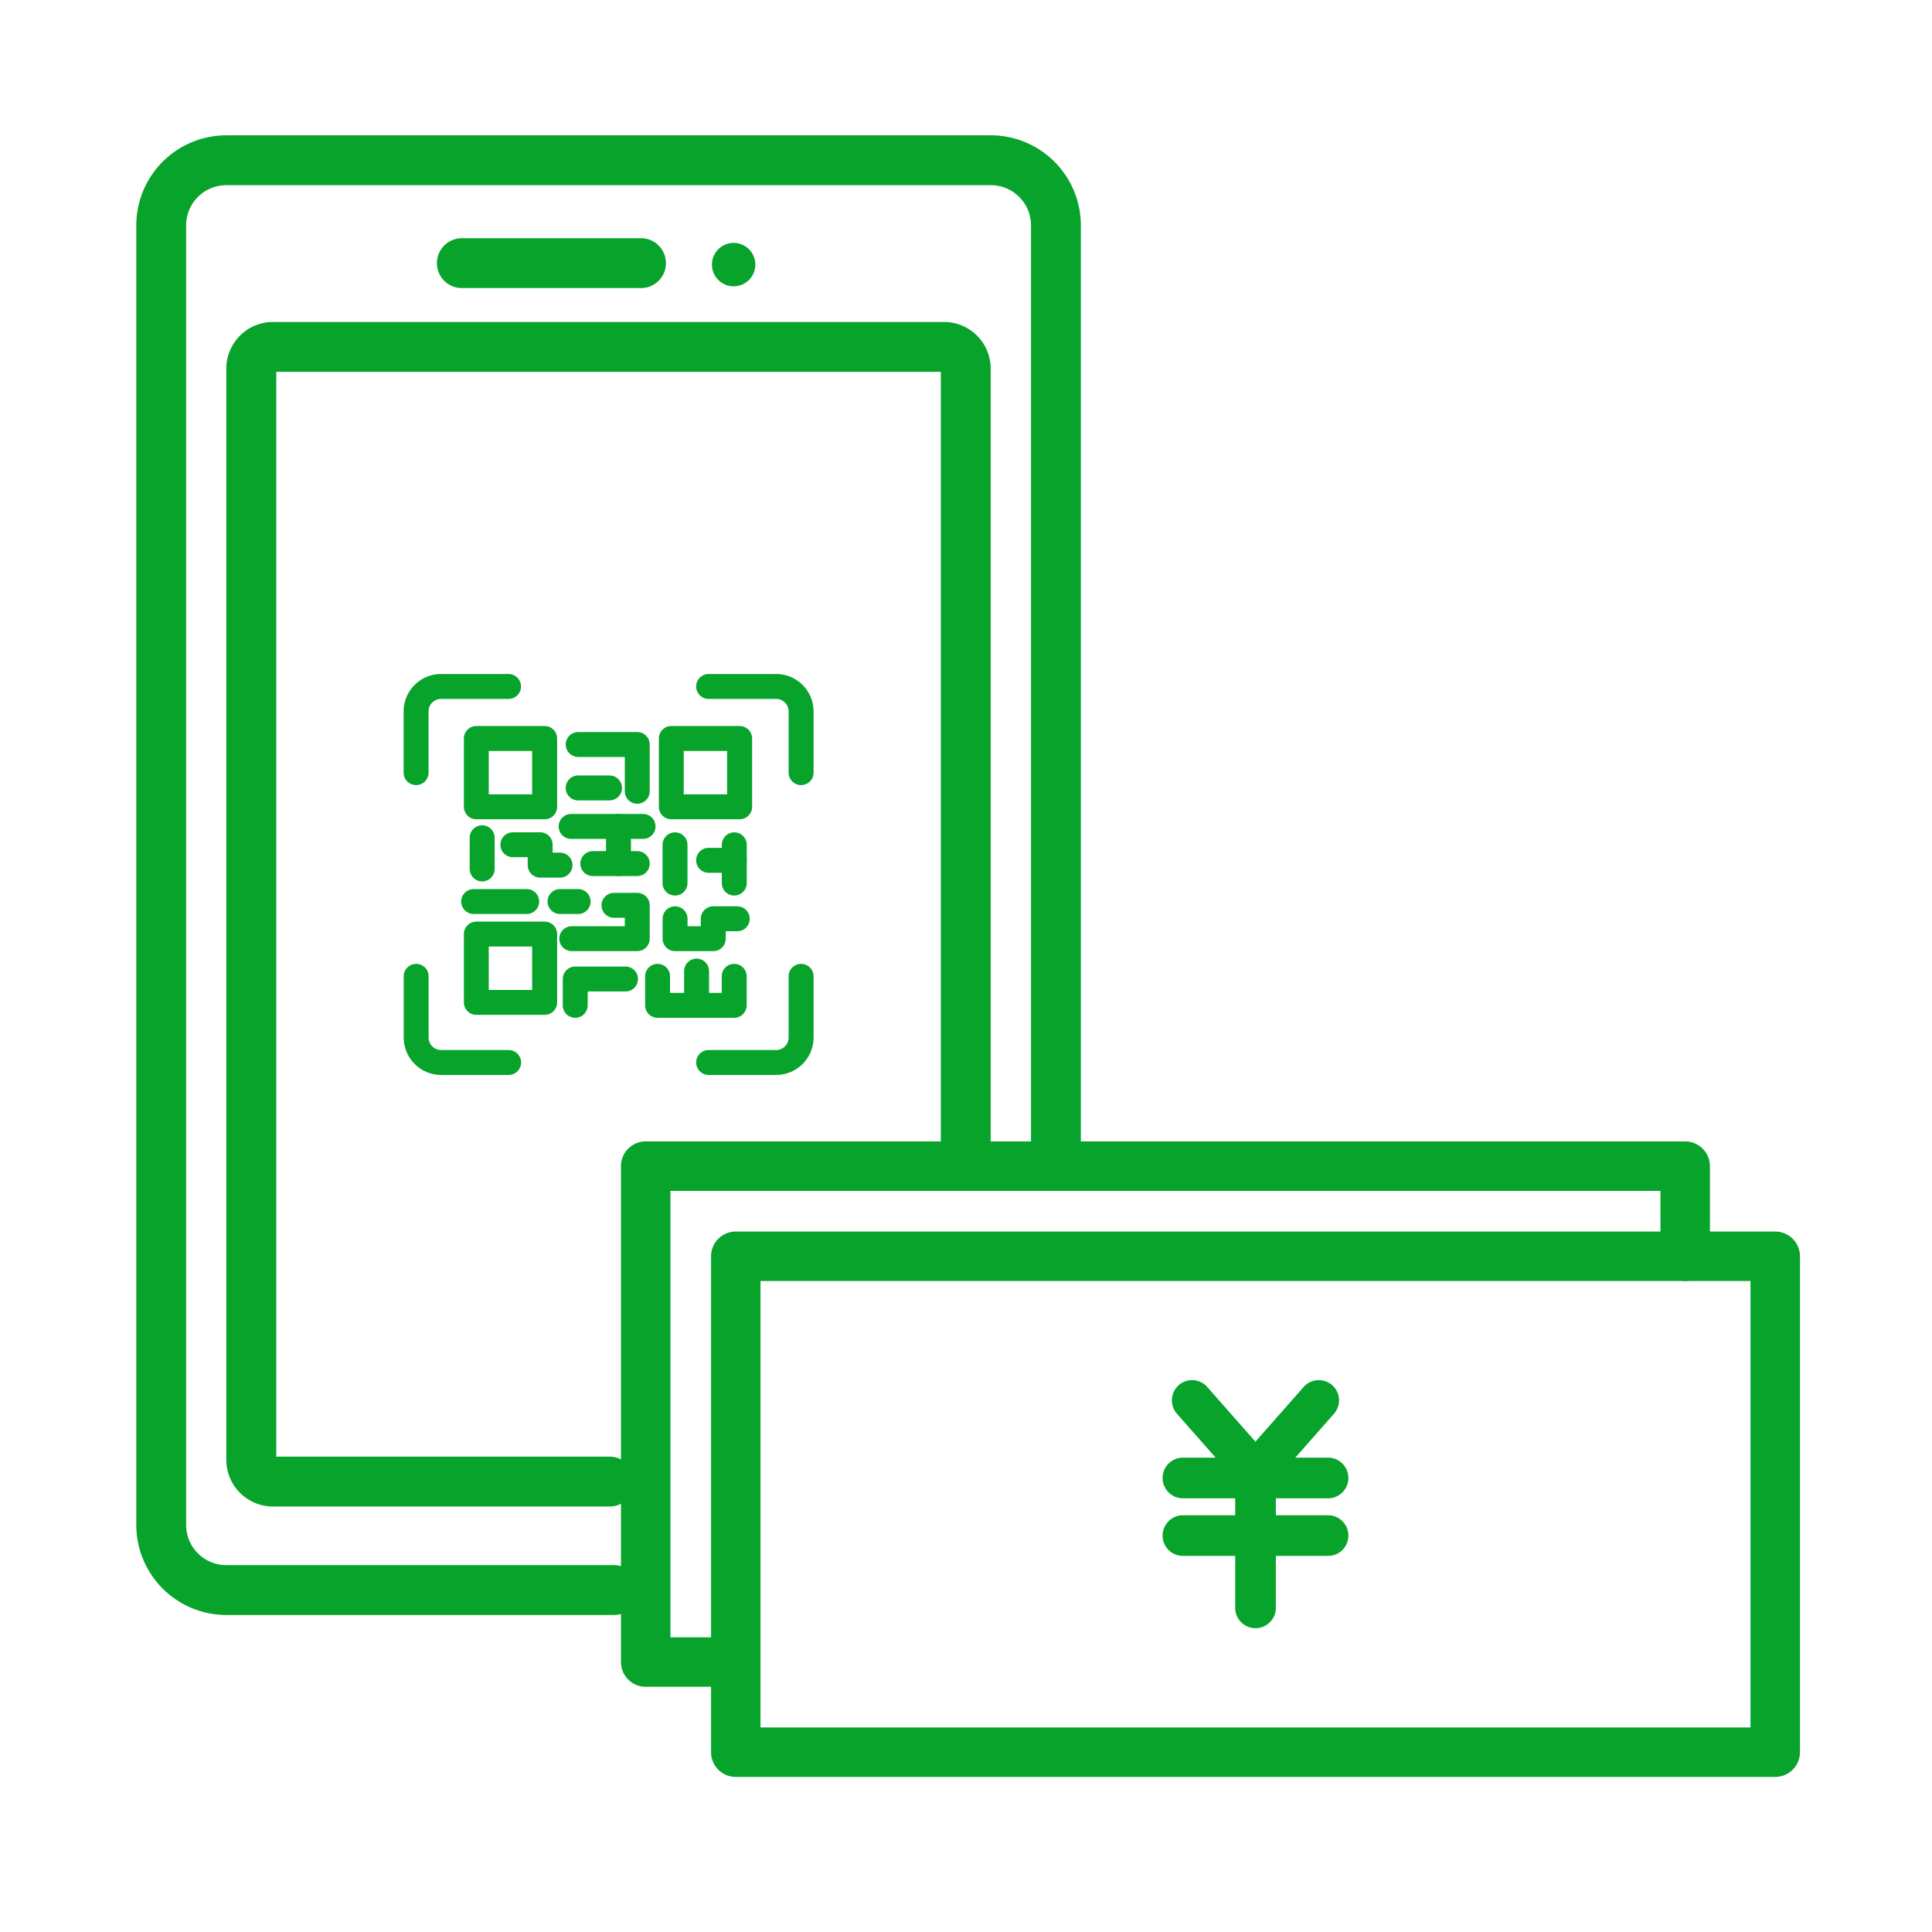 <svg xmlns="http://www.w3.org/2000/svg" width="76" height="76"><path data-name="パス 156426" d="M24.151 63.53H8.902a3.546 3.546 0 0 1-3.541-3.541V8.864a3.546 3.546 0 0 1 3.541-3.541h30.074a3.545 3.545 0 0 1 3.542 3.541v36.573a.98.98 0 0 1-.98.98.981.981 0 0 1-.981-.98V8.864a1.582 1.582 0 0 0-1.581-1.58H8.902a1.582 1.582 0 0 0-1.58 1.58v51.125a1.582 1.582 0 0 0 1.58 1.58h15.249a.981.981 0 0 1 .981.981.981.981 0 0 1-.981.98Z" fill="#07a32b"/><path data-name="パス 156427" d="M23.976 59.262H10.737a1.836 1.836 0 0 1-1.834-1.835V14.5a1.835 1.835 0 0 1 1.834-1.834h26.4a1.835 1.835 0 0 1 1.834 1.834v30.315a.981.981 0 0 1-.98.981.981.981 0 0 1-.981-.981V14.626H10.868V57.3H23.98a.981.981 0 0 1 .981.98.981.981 0 0 1-.985.982Z" fill="#07a32b"/><g data-name="グループ 68412" fill="#07a32b" transform="translate(-1002.132 384)"><path data-name="パス 156428" d="M1027.348-372.668h-7.048a.981.981 0 0 1-.981-.98.981.981 0 0 1 .981-.981h7.049a.98.98 0 0 1 .98.981.98.98 0 0 1-.981.98Z"/><circle data-name="楕円形 1183" cx=".854" cy=".854" r=".854" transform="translate(1030.137 -374.445)"/></g><path data-name="パス 156429" d="M28.647 66.354H25.4a.972.972 0 0 1-.972-.973V45.874a.973.973 0 0 1 .972-.974h40.891a.974.974 0 0 1 .973.974v3.542a.973.973 0 0 1-.973.973.973.973 0 0 1-.973-.973v-2.569H26.373v17.561h2.274a.973.973 0 0 1 .973.973.973.973 0 0 1-.973.973Z" fill="#07a32b"/><path data-name="パス 156430" d="M69.833 69.9h-40.89a.972.972 0 0 1-.972-.973V49.419a.972.972 0 0 1 .972-.973h40.89a.973.973 0 0 1 .973.973v19.508a.973.973 0 0 1-.973.973Zm-39.917-1.946H68.86V50.392H29.916Z" fill="#07a32b"/><g data-name="グループ 68413" fill="#07a32b"><path data-name="パス 156431" d="M52.242 58.94h-5.708a.8.8 0 0 1-.8-.8.8.8 0 0 1 .8-.8h5.708a.8.8 0 0 1 .8.8.8.8 0 0 1-.8.8Z"/><path data-name="パス 156432" d="M52.242 61.206h-5.708a.8.8 0 0 1-.8-.8.8.8 0 0 1 .8-.8h5.708a.8.8 0 0 1 .8.8.8.8 0 0 1-.8.8Z"/><path data-name="パス 156433" d="M49.389 64.049a.8.8 0 0 1-.8-.8V57.91a.8.8 0 0 1 .8-.8.8.8 0 0 1 .8.8v5.339a.8.8 0 0 1-.8.8Z"/><path data-name="パス 156434" d="M49.389 58.71a.791.791 0 0 1-.6-.27l-2.492-2.827a.8.8 0 0 1 .07-1.123.794.794 0 0 1 1.123.071l2.492 2.827a.8.8 0 0 1-.07 1.123.789.789 0 0 1-.523.199Z"/><path data-name="パス 156435" d="M49.389 58.71a.792.792 0 0 1-.527-.2.8.8 0 0 1-.071-1.123l2.491-2.827a.8.8 0 0 1 1.124-.071.8.8 0 0 1 .071 1.123l-2.491 2.827a.794.794 0 0 1-.597.271Z"/></g><g data-name="グループ 68414" fill="#07a32b"><path data-name="パス 156436" d="M16.368 30.884a.49.49 0 0 1-.49-.49v-2.41a1.472 1.472 0 0 1 1.47-1.47h2.657a.49.49 0 0 1 .49.49.491.491 0 0 1-.49.49h-2.657a.491.491 0 0 0-.49.49v2.41a.491.491 0 0 1-.49.49Z"/><path data-name="パス 156437" d="M20.008 42.286h-2.657a1.473 1.473 0 0 1-1.47-1.471v-2.409a.49.49 0 0 1 .49-.49.49.49 0 0 1 .49.49v2.409a.491.491 0 0 0 .49.49h2.657a.491.491 0 0 1 .49.49.491.491 0 0 1-.49.491Z"/><path data-name="パス 156438" d="M31.514 30.884a.491.491 0 0 1-.491-.49v-2.41a.49.49 0 0 0-.49-.49h-2.657a.49.49 0 0 1-.49-.49.49.49 0 0 1 .49-.49h2.657a1.472 1.472 0 0 1 1.471 1.47v2.41a.491.491 0 0 1-.49.49Z"/><path data-name="パス 156439" d="M30.533 42.286h-2.657a.49.49 0 0 1-.49-.491.49.49 0 0 1 .49-.49h2.657a.49.49 0 0 0 .49-.49v-2.409a.49.49 0 0 1 .491-.49.49.49 0 0 1 .49.49v2.409a1.473 1.473 0 0 1-1.471 1.471Z"/><path data-name="パス 156440" d="M21.426 32.228h-2.688a.491.491 0 0 1-.49-.491V29.05a.49.49 0 0 1 .49-.49h2.688a.49.49 0 0 1 .49.49v2.687a.491.491 0 0 1-.49.491Zm-2.2-.981h1.707V29.54h-1.707Z"/><path data-name="パス 156441" d="M21.426 39.922h-2.688a.49.49 0 0 1-.49-.49v-2.687a.491.491 0 0 1 .49-.491h2.688a.491.491 0 0 1 .49.491v2.687a.49.49 0 0 1-.49.49Zm-2.2-.98h1.707v-1.707h-1.707Z"/><path data-name="パス 156442" d="M29.096 32.228h-2.688a.491.491 0 0 1-.49-.491V29.05a.49.49 0 0 1 .49-.49h2.688a.49.49 0 0 1 .49.49v2.687a.491.491 0 0 1-.49.491Zm-2.2-.981h1.707V29.54h-1.707Z"/><path data-name="パス 156443" d="M25.068 31.618a.491.491 0 0 1-.49-.491v-1.35h-1.832a.49.49 0 0 1-.49-.49.49.49 0 0 1 .49-.49h2.322a.49.49 0 0 1 .49.49v1.84a.49.49 0 0 1-.49.491Z"/><path data-name="パス 156444" d="M23.976 31.486h-1.232a.49.49 0 0 1-.49-.49.49.49 0 0 1 .49-.491h1.232a.491.491 0 0 1 .491.491.491.491 0 0 1-.491.49Z"/><path data-name="パス 156445" d="M25.297 33h-2.83a.491.491 0 0 1-.491-.49.49.49 0 0 1 .491-.49h2.83a.49.49 0 0 1 .49.49.491.491 0 0 1-.49.49Z"/><path data-name="パス 156446" d="M25.068 34.462H23.32a.491.491 0 0 1-.49-.49.491.491 0 0 1 .49-.491h1.748a.49.49 0 0 1 .49.491.49.49 0 0 1-.49.49Z"/><path data-name="パス 156447" d="M18.968 34.672a.49.49 0 0 1-.491-.49v-1.227a.491.491 0 0 1 .491-.49.491.491 0 0 1 .49.49v1.227a.49.49 0 0 1-.49.49Z"/><path data-name="パス 156448" d="M26.554 35.228a.491.491 0 0 1-.491-.49v-1.505a.49.49 0 0 1 .491-.49.49.49 0 0 1 .49.49v1.505a.491.491 0 0 1-.49.49Z"/><path data-name="パス 156449" d="M28.885 35.228a.491.491 0 0 1-.491-.49v-1.505a.49.49 0 0 1 .491-.49.49.49 0 0 1 .49.49v1.505a.491.491 0 0 1-.49.49Z"/><path data-name="パス 156450" d="M24.33 34.462a.49.49 0 0 1-.49-.49v-1.464a.49.49 0 0 1 .49-.49.49.49 0 0 1 .49.49v1.464a.491.491 0 0 1-.49.49Z"/><path data-name="パス 156451" d="M28.885 34.333h-1.01a.49.49 0 0 1-.49-.491.49.49 0 0 1 .49-.49h1.01a.491.491 0 0 1 .49.49.491.491 0 0 1-.49.491Z"/><path data-name="パス 156452" d="M22.03 34.523h-.781a.49.49 0 0 1-.49-.49v-.313h-.583a.491.491 0 0 1-.491-.49.49.49 0 0 1 .491-.49h1.073a.49.49 0 0 1 .49.49v.312h.291a.49.49 0 0 1 .49.491.49.49 0 0 1-.49.49Z"/><path data-name="パス 156453" d="M20.719 35.954h-2.085a.491.491 0 0 1-.491-.49.49.49 0 0 1 .491-.49h2.085a.49.49 0 0 1 .49.49.491.491 0 0 1-.49.49Z"/><path data-name="パス 156454" d="M22.743 35.954h-.713a.491.491 0 0 1-.49-.49.49.49 0 0 1 .49-.49h.713a.49.49 0 0 1 .49.49.49.49 0 0 1-.49.49Z"/><path data-name="パス 156455" d="M25.068 37.415h-2.576a.491.491 0 0 1-.49-.49.49.49 0 0 1 .49-.49h2.086v-.331h-.425a.491.491 0 0 1-.49-.491.491.491 0 0 1 .49-.49h.915a.49.49 0 0 1 .49.49v1.312a.49.49 0 0 1-.49.49Z"/><path data-name="パス 156456" d="M28.056 37.415h-1.5a.491.491 0 0 1-.491-.49v-.782a.491.491 0 0 1 .491-.491.491.491 0 0 1 .49.491v.292h.522v-.292a.491.491 0 0 1 .49-.491h.944a.491.491 0 0 1 .49.491.491.491 0 0 1-.49.49h-.453v.292a.491.491 0 0 1-.493.49Z"/><path data-name="パス 156457" d="M22.628 40.038a.49.49 0 0 1-.49-.491v-1.035a.49.49 0 0 1 .49-.49h1.978a.491.491 0 0 1 .491.49.49.49 0 0 1-.491.49h-1.488v.545a.491.491 0 0 1-.49.491Z"/><path data-name="パス 156458" d="M28.885 40.038h-3.017a.49.49 0 0 1-.49-.491v-1.141a.49.49 0 0 1 .49-.49.49.49 0 0 1 .49.49v.651h2.033v-.651a.49.49 0 0 1 .491-.49.49.49 0 0 1 .49.49v1.141a.491.491 0 0 1-.487.491Z"/><path data-name="パス 156459" d="M27.402 40.038a.491.491 0 0 1-.49-.491V38.2a.491.491 0 0 1 .49-.49.49.49 0 0 1 .49.49v1.347a.49.49 0 0 1-.49.491Z"/></g><path data-name="長方形 27532" fill="none" d="M0 0h76v76H0z"/></svg>
